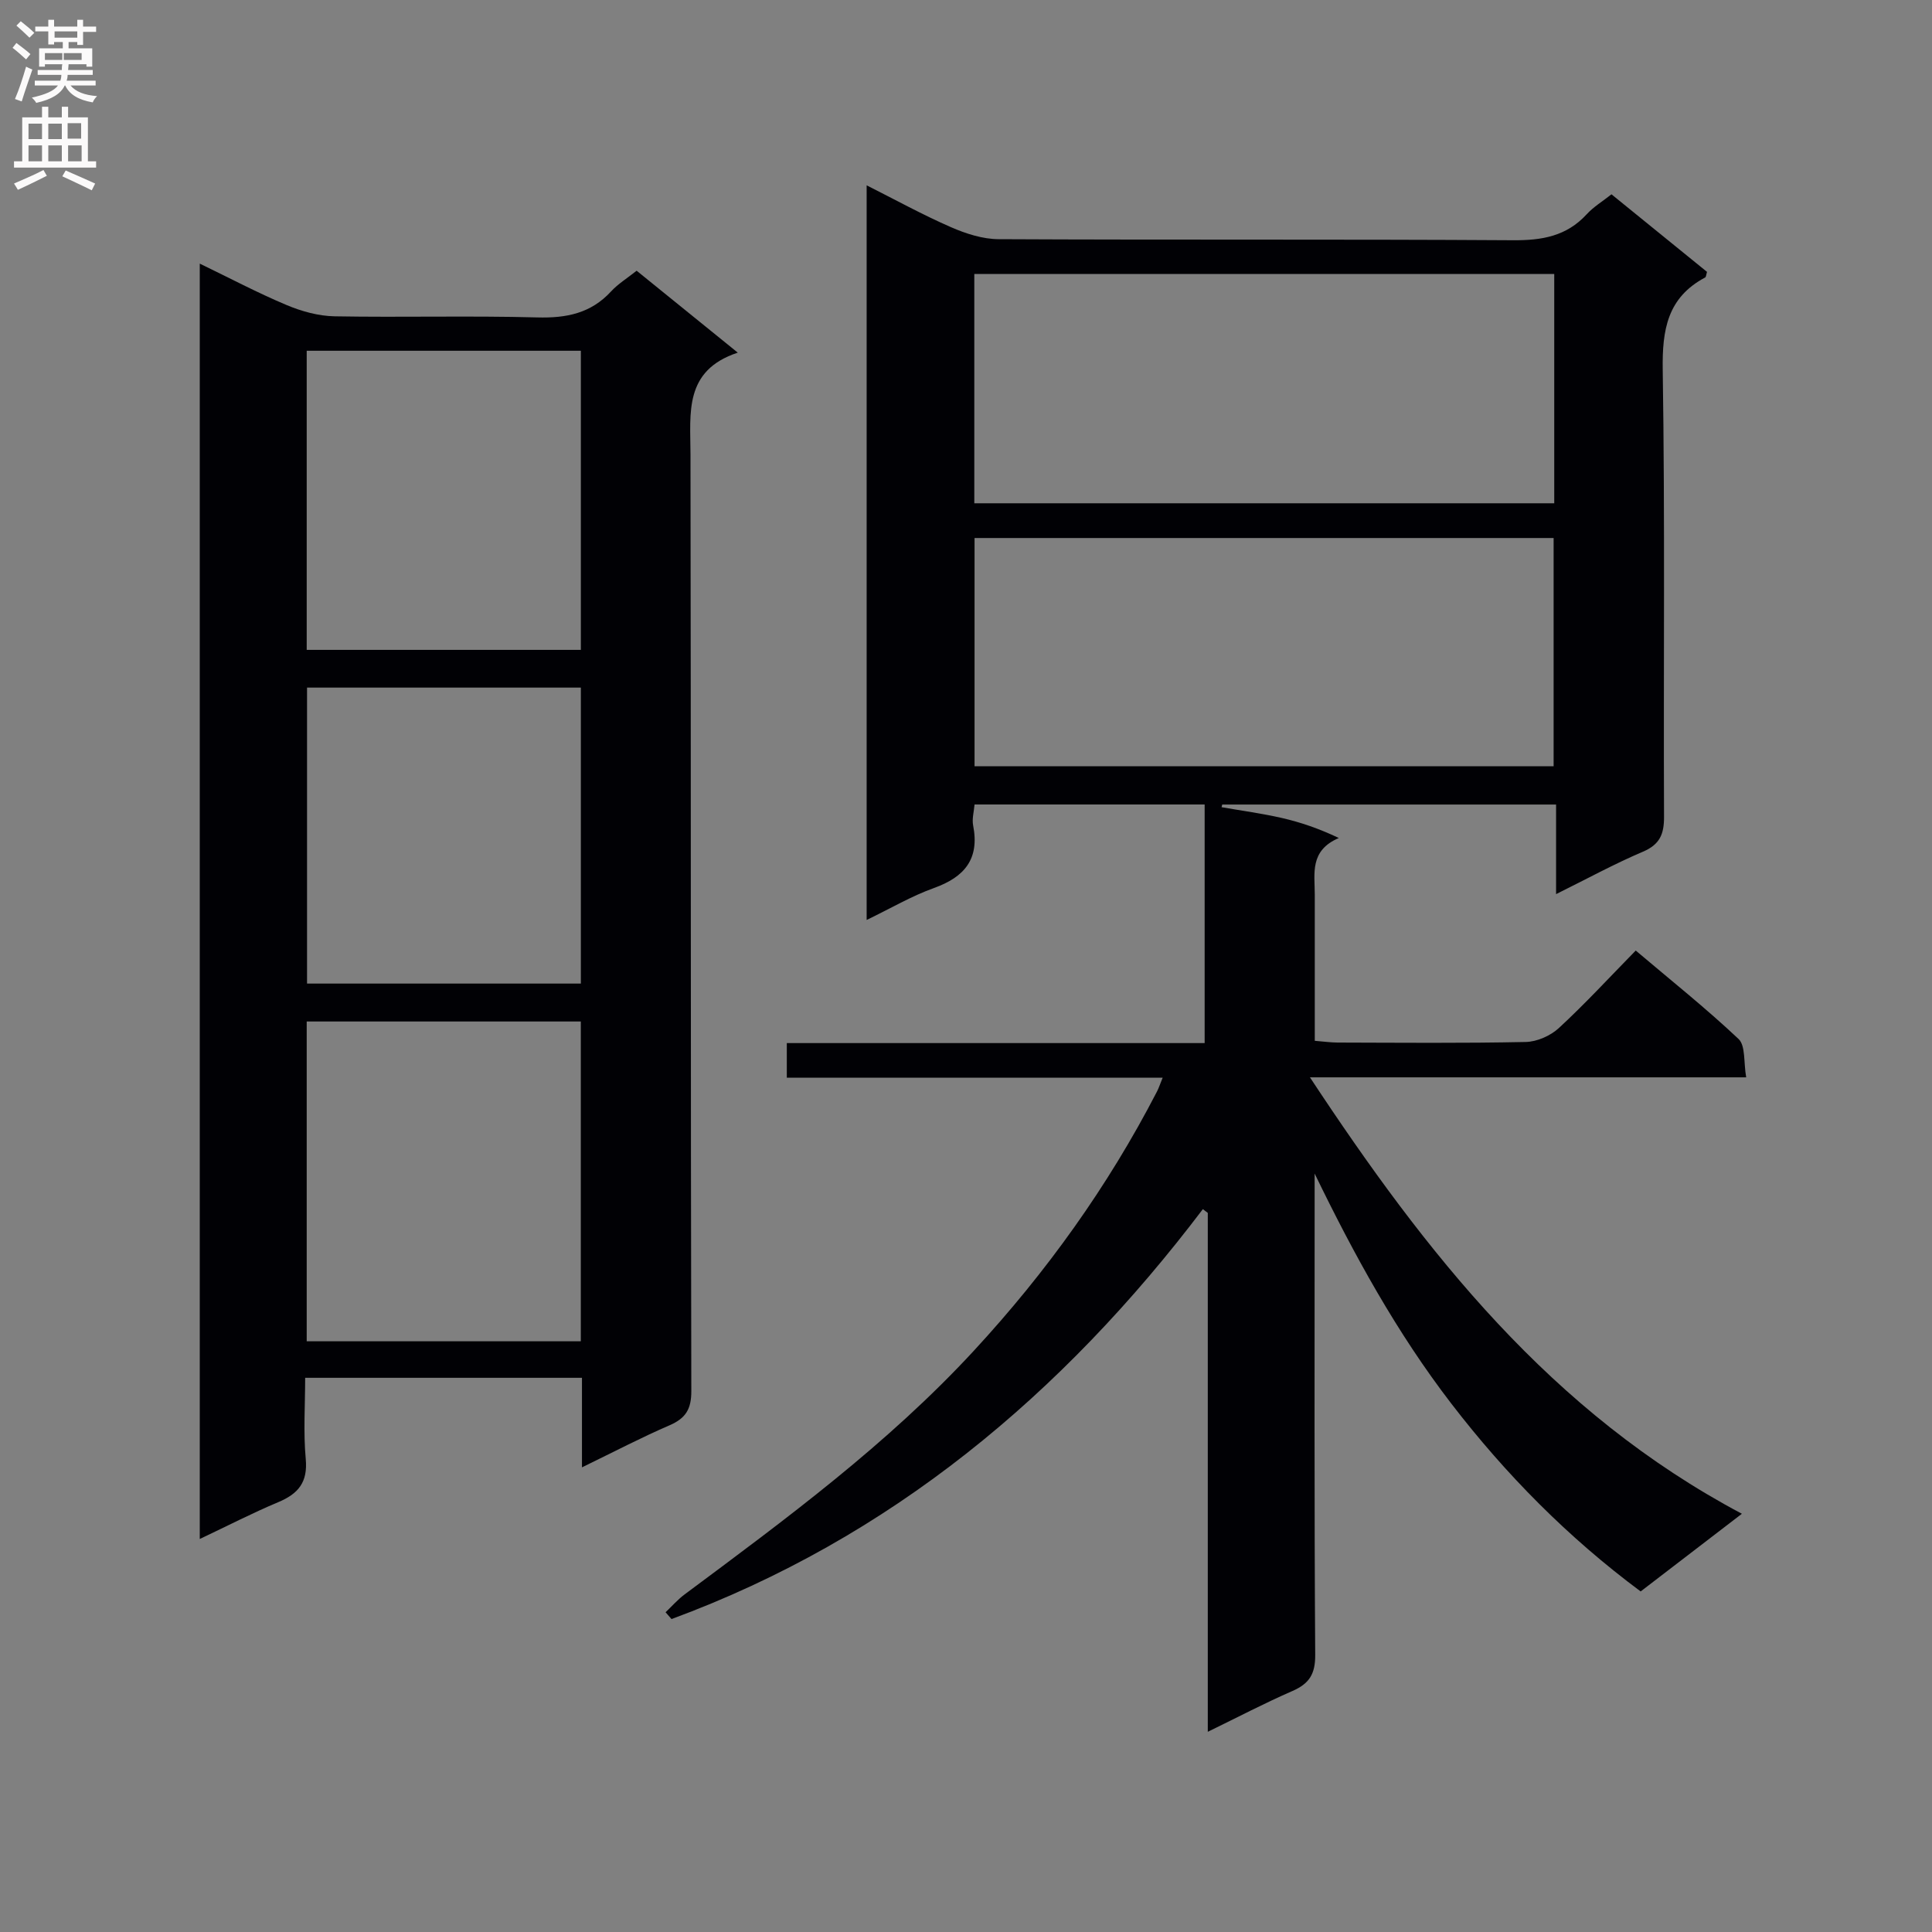 <svg enable-background="new 0 0 400 400" viewBox="0 0 400 400" xmlns="http://www.w3.org/2000/svg"><rect x="0" y="0" width="400" height="400" fill="#808080" stroke="none"/><path d="m360.64 313.41c-7.52 5.77-14.08 10.81-20.96 16.08-15.03-11.17-27.91-24.2-39.21-38.9-11.28-14.68-20.1-30.73-28.29-47.62v5.18c0 31.49-.09 62.99.12 94.48.03 3.99-1.25 5.96-4.73 7.48-5.72 2.49-11.26 5.4-17.51 8.44 0-36.3 0-71.87 0-107.43-.34-.26-.68-.52-1.02-.78-29.1 38.4-64.68 68.15-110.01 84.87-.41-.47-.82-.94-1.23-1.41 1.31-1.24 2.51-2.63 3.95-3.7 20.98-15.61 42.02-31.11 59.88-50.45 15-16.24 27.75-34 37.9-53.64.37-.71.62-1.49 1.19-2.89-26.18 0-51.86 0-77.82 0 0-2.62 0-4.68 0-7.16h86.51c0-16.63 0-32.84 0-49.4-15.77 0-31.5 0-47.64 0-.12 1.46-.56 2.98-.29 4.35 1.35 6.92-1.76 10.66-8.1 12.94-4.64 1.66-8.96 4.21-13.95 6.62 0-50.83 0-101.16 0-152.1 5.92 2.98 11.56 6.09 17.45 8.66 3.09 1.35 6.58 2.48 9.9 2.49 35.49.18 70.98-.01 106.47.22 5.99.04 11.07-.82 15.25-5.37 1.43-1.56 3.32-2.7 5.14-4.14 6.7 5.44 13.28 10.78 19.78 16.06-.18.57-.19 1.05-.39 1.16-7.82 4.16-8.91 10.83-8.78 19.14.48 30.82.14 61.65.27 92.48.02 3.61-.85 5.77-4.38 7.27-5.92 2.52-11.59 5.62-17.97 8.78 0-6.45 0-12.33 0-18.55-23.35 0-46.24 0-69.12 0-.05.18-.09.37-.14.55 4.16.73 8.36 1.29 12.47 2.23 3.89.89 7.69 2.19 11.81 4.15-6.09 2.6-4.98 7.37-4.98 11.69-.01 9.97 0 19.94 0 30.3 1.82.14 3.25.35 4.69.36 13 .03 26 .16 38.99-.12 2.33-.05 5.12-1.28 6.85-2.88 5.38-4.96 10.35-10.36 15.92-16.05 7.32 6.2 14.57 11.97 21.29 18.31 1.47 1.39 1.03 4.82 1.58 7.94-30.2 0-59.59 0-90.32 0 24.04 36.45 49.92 69.38 89.43 90.36zm-158.92-209.21h120.07c0-15.99 0-31.59 0-47.47-40.06 0-79.91 0-120.07 0zm.05 54.44h119.89c0-15.93 0-31.49 0-47.25-40.07 0-79.8 0-119.89 0z" fill="#010105"/><path d="m120.49 303.8c0-6.84 0-12.6 0-18.54-19.21 0-37.84 0-57.31 0 0 5.62-.39 11.25.12 16.79.45 4.84-1.54 7.22-5.7 8.96-5.34 2.24-10.51 4.91-16.24 7.62 0-88.06 0-175.69 0-264.05 6.11 2.95 11.92 6.03 17.96 8.57 3.11 1.31 6.61 2.28 9.96 2.34 13.99.25 28-.15 41.98.23 6.01.16 11.07-.84 15.25-5.38 1.44-1.56 3.32-2.72 5.3-4.29 6.77 5.48 13.46 10.9 20.94 16.96-11.19 3.7-9.81 12.48-9.79 21.05.11 64.65.02 129.3.17 193.94.01 3.78-1.18 5.64-4.5 7.09-5.76 2.48-11.31 5.39-18.14 8.71zm-.24-26.1c0-22.23 0-44.13 0-66.21-19.07 0-37.8 0-56.75 0v66.21zm.01-143.15c0-20.8 0-41.33 0-61.93-19.16 0-37.99 0-56.76 0v61.93zm-56.69 7.81v61.28h56.69c0-20.62 0-40.88 0-61.28-19.07 0-37.81 0-56.69 0z" fill="#010105"/><g fill="#fbfafa"><path d="m2.6 9.9.8-1c.9.7 1.9 1.4 2.9 2.3l-.9 1.1c-1.1-1-2-1.8-2.8-2.4zm.5 10.6c.9-2.1 1.6-4.3 2.3-6.7.4.2.8.4 1.3.6-.7 2.1-1.5 4.3-2.2 6.6zm.3-15.2.9-.9c1 .8 2 1.6 2.8 2.4l-1 1c-.9-.9-1.8-1.7-2.7-2.5zm12.6-1.2h1.2v1.4h2.7v1.1h-2.7v2.7h-1.2v-.6h-1.8v1.3h4.9v3.8h-1.2v-.5h-3.7c0 .4-.1.9-.1 1.2h5.1v1h-5.2c0 .5-.1.9-.2 1.2h6v1h-5.2c1.1 1.3 2.9 2 5.5 2.2-.4.4-.7.8-.9 1.3-2.9-.5-4.8-1.6-5.7-3.5h-.1c-.8 1.7-2.7 2.9-5.9 3.6-.2-.4-.6-.8-.9-1.1 2.8-.6 4.6-1.4 5.4-2.5h-4.8v-1h5.3c.1-.3.2-.7.2-1.2h-4.9v-1h5c0-.4 0-.8.1-1.2h-3.6v.5h-1.2v-3.8h4.9v-1.3h-1.8v.5h-1.2v-2.7h-2.7v-1h2.7v-1.4h1.2v1.4h4.8zm-6.7 8.3h3.6c0-.4 0-.9 0-1.4h-3.6zm1.9-4.6h4.8v-1.3h-4.7v1.3zm6.7 3.2h-4.7v1.4h3.7v-1.4z"/><path d="m8.7 22.1h1.3v2.2h2.8v-2.2h1.3v2.2h4.1v9.1h1.7v1.3h-17v-1.3h1.7v-9.1h4.1zm.3 13.1.7 1.2c-1.8.9-3.8 1.9-6 2.9-.2-.4-.5-.8-.8-1.3 2.3-1 4.4-1.9 6.1-2.8zm-3.1-6.4h2.8v-3.2h-2.8zm0 4.6h2.8v-3.3h-2.8zm4.1-4.6h2.8v-3.2h-2.8zm0 4.6h2.8v-3.3h-2.8zm3.6 1.9c2.1.9 4.1 1.8 6.1 2.7l-.7 1.4c-2.2-1.1-4.2-2-6.1-2.9zm3.2-9.8h-2.8v3.2h2.8v-3.1zm-2.7 7.9h2.8v-3.3h-2.8z"/></g></svg>